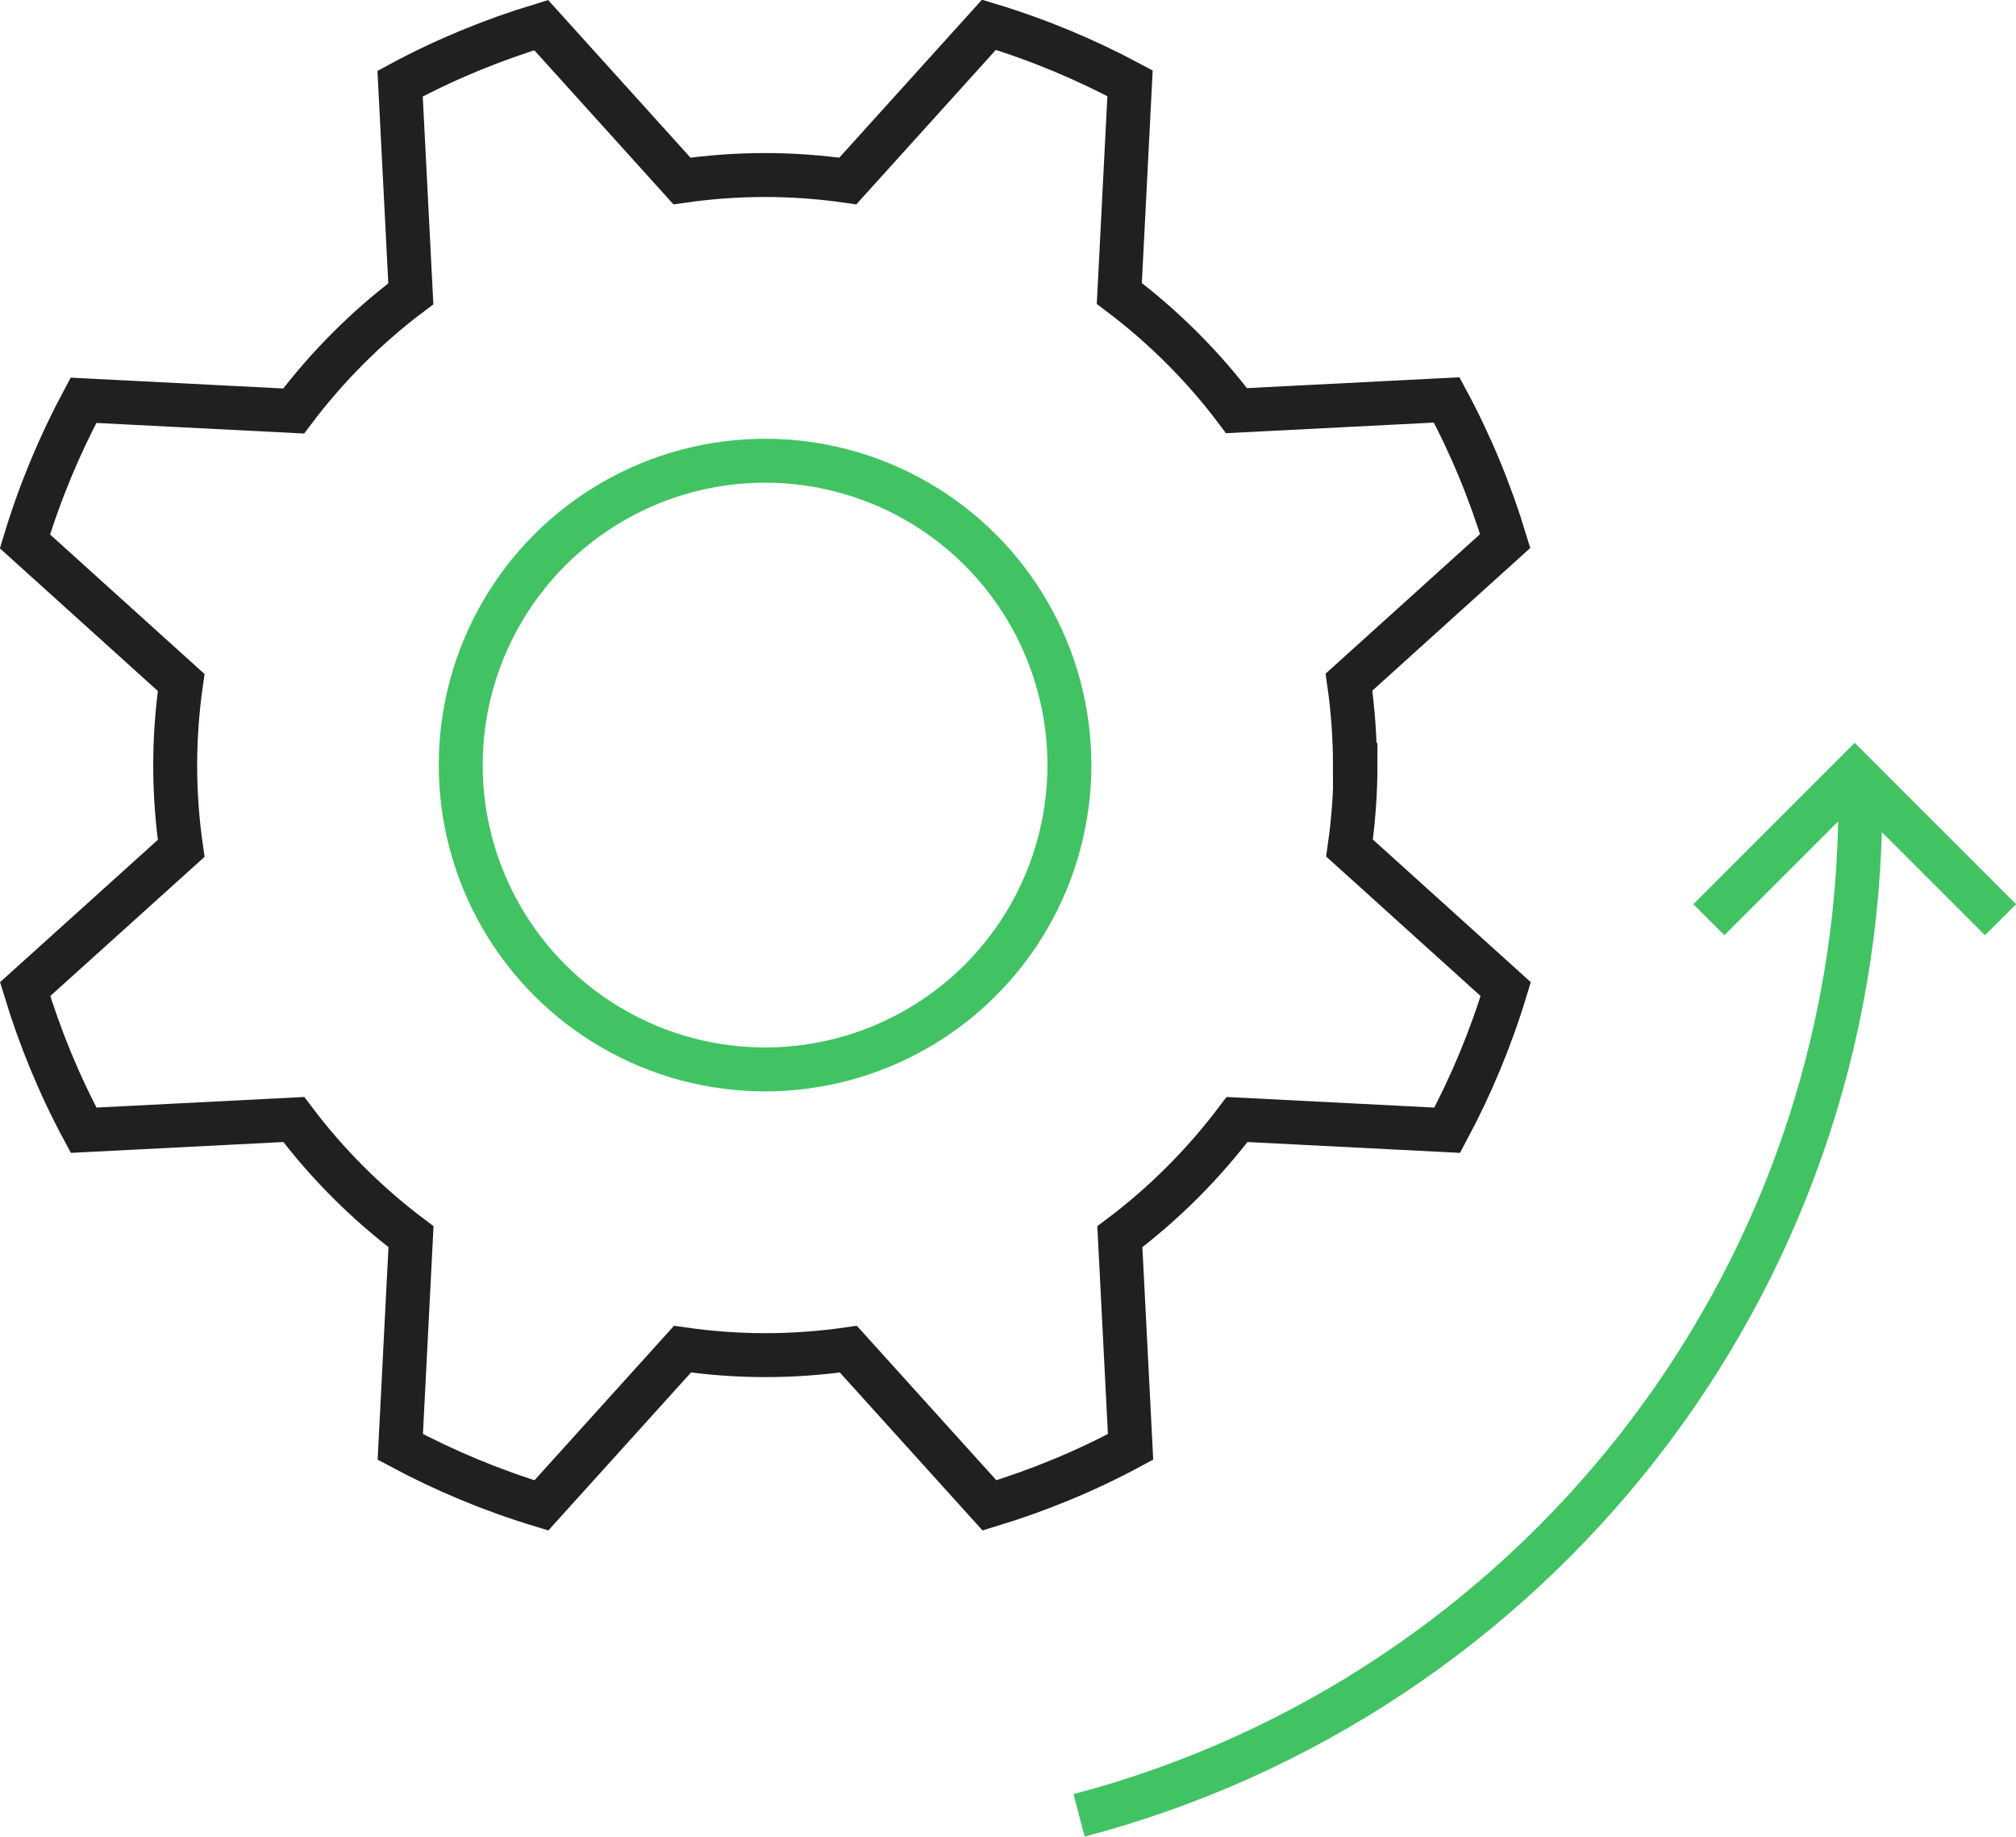 <?xml version="1.0" encoding="UTF-8"?><svg id="a" xmlns="http://www.w3.org/2000/svg" viewBox="0 0 114.73 104.52"><defs><style>.b{stroke:#41c363;}.b,.c{fill:none;stroke-miterlimit:10;stroke-width:2.5px;}.c{stroke:#221f1f;}</style></defs><path class="c" d="m77.11,43.54c0-1.6-.12-3.18-.34-4.72l8.89-8.03c-.85-2.8-1.96-5.49-3.33-8.03l-11.96.61c-1.9-2.53-4.15-4.77-6.67-6.67l.61-11.96c-2.54-1.36-5.22-2.48-8.03-3.33l-8.03,8.89c-1.54-.22-3.12-.34-4.72-.34s-3.18.12-4.72.34L30.8,1.43c-2.8.85-5.49,1.96-8.03,3.33l.61,11.96c-2.53,1.9-4.77,4.15-6.67,6.67l-11.96-.61c-1.36,2.54-2.48,5.22-3.33,8.03l8.89,8.03c-.22,1.54-.34,3.12-.34,4.72s.12,3.18.34,4.72L1.43,56.29c.85,2.8,1.96,5.49,3.33,8.03l11.96-.61c1.9,2.53,4.15,4.77,6.67,6.67l-.61,11.96c2.54,1.36,5.22,2.48,8.03,3.33l8.03-8.89c1.54.22,3.12.34,4.72.34s3.18-.12,4.72-.34l8.03,8.89c2.8-.85,5.49-1.96,8.03-3.33l-.61-11.96c2.53-1.9,4.77-4.15,6.67-6.67l11.96.61c1.36-2.54,2.48-5.22,3.33-8.03l-8.89-8.03c.22-1.54.34-3.12.34-4.72Z"/><circle class="b" cx="43.54" cy="43.54" r="17.32"/><polyline class="b" points="113.85 52.34 105.55 44.04 97.25 52.34"/><path class="b" d="m61.41,103.31c25.59-6.73,44.46-30.02,44.46-57.71"/></svg>